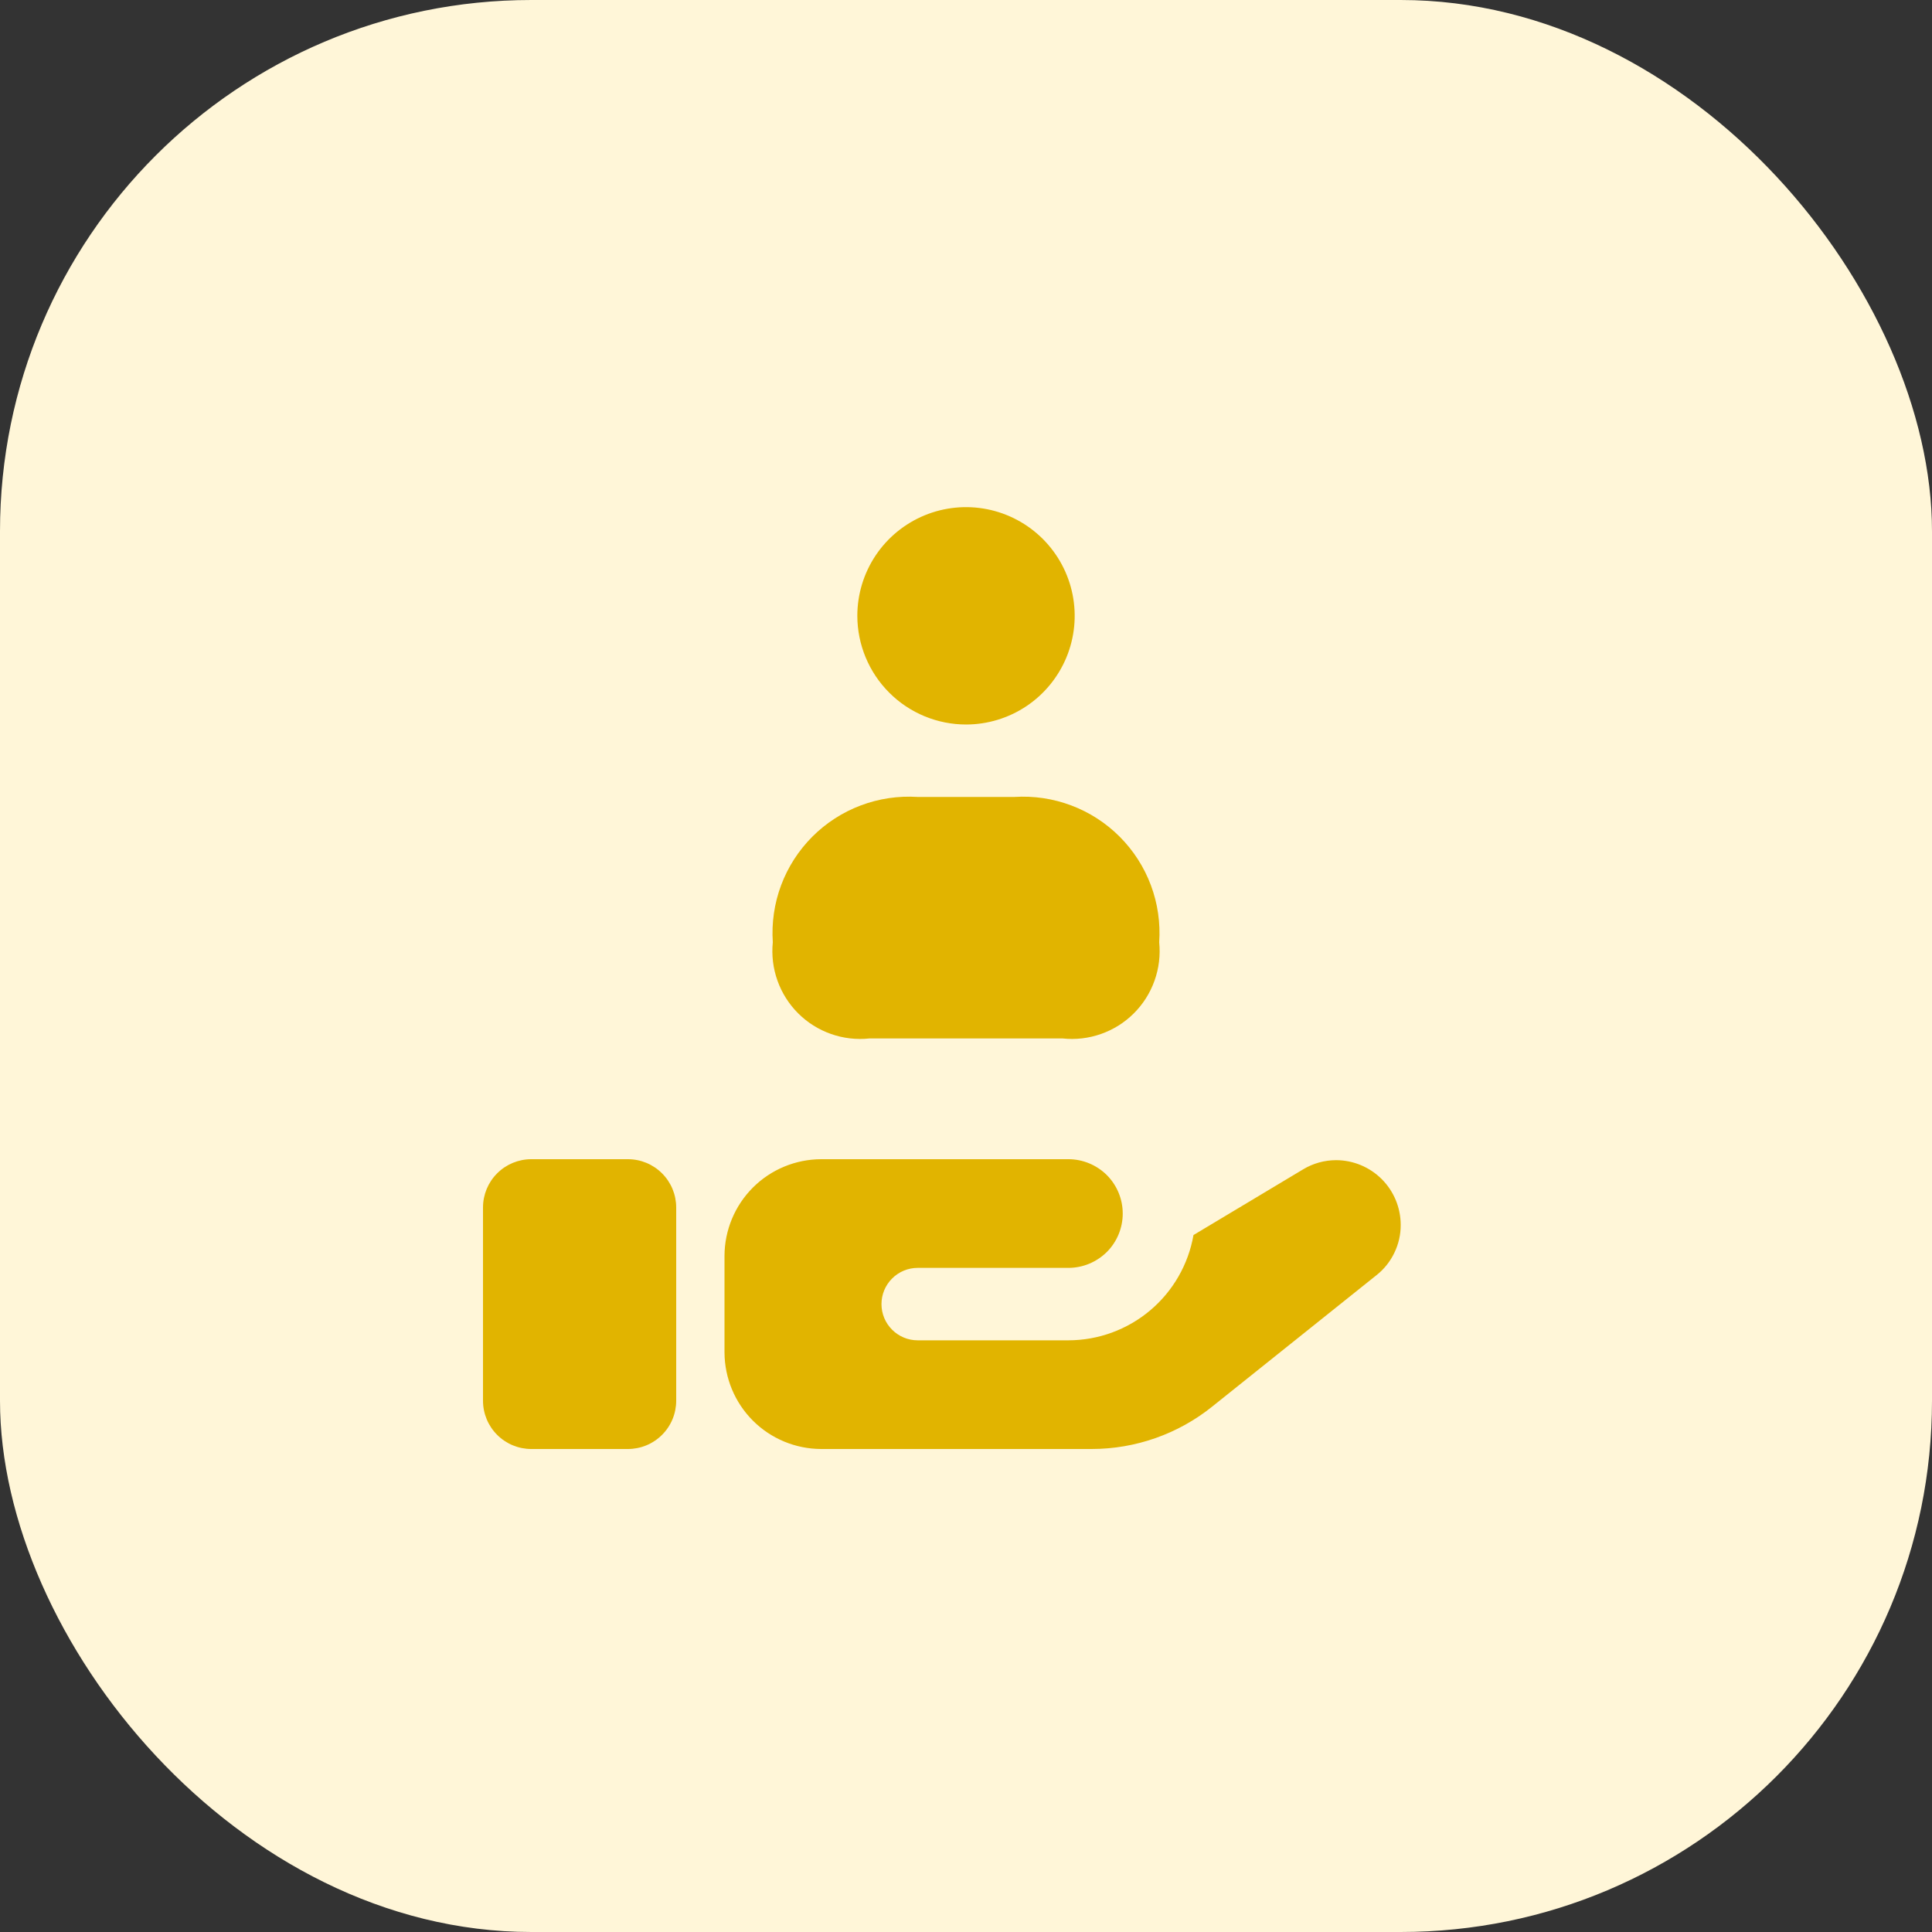 <?xml version="1.0" encoding="UTF-8"?> <svg xmlns="http://www.w3.org/2000/svg" width="40" height="40" viewBox="0 0 40 40" fill="none"><rect x="0" y="0" width="40" height="40" fill="#333333" stroke="none"/><rect width="40" height="40" rx="11" fill="#FFF6D8"></rect><path d="M14 25V29C14 29.265 13.895 29.52 13.707 29.707C13.52 29.895 13.265 30 13 30H11C10.735 30 10.48 29.895 10.293 29.707C10.105 29.52 10 29.265 10 29V25C10 24.735 10.105 24.48 10.293 24.293C10.48 24.105 10.735 24 11 24H13C13.265 24 13.52 24.105 13.707 24.293C13.895 24.48 14 24.735 14 25ZM27.66 24.02C27.42 24.021 27.185 24.086 26.98 24.21L24.71 25.57C24.603 26.18 24.285 26.733 23.812 27.131C23.338 27.53 22.739 27.749 22.12 27.75H19C18.801 27.75 18.61 27.671 18.47 27.53C18.329 27.39 18.25 27.199 18.25 27C18.25 26.801 18.329 26.61 18.47 26.47C18.61 26.329 18.801 26.25 19 26.25H22.12C22.418 26.25 22.704 26.131 22.916 25.921C23.127 25.71 23.245 25.423 23.245 25.125C23.245 24.827 23.127 24.541 22.916 24.329C22.704 24.119 22.418 24 22.12 24H17C16.47 24.002 15.962 24.213 15.588 24.587C15.213 24.962 15.002 25.47 15 26V28C15.002 28.53 15.213 29.038 15.588 29.413C15.962 29.787 16.47 29.998 17 30H22.6C23.509 30 24.391 29.69 25.1 29.12L28.5 26.4C28.657 26.276 28.783 26.117 28.869 25.937C28.956 25.757 29.001 25.56 29 25.36C29 25.005 28.859 24.664 28.608 24.413C28.356 24.161 28.015 24.02 27.66 24.02ZM18 21.5H22C22.269 21.529 22.541 21.497 22.796 21.407C23.051 21.317 23.283 21.172 23.474 20.981C23.666 20.79 23.812 20.559 23.903 20.304C23.994 20.05 24.027 19.778 24 19.509C24.027 19.108 23.969 18.705 23.828 18.328C23.687 17.951 23.467 17.609 23.183 17.324C22.899 17.039 22.557 16.818 22.18 16.676C21.804 16.534 21.401 16.474 21 16.5H19C18.599 16.474 18.196 16.534 17.82 16.676C17.443 16.818 17.101 17.039 16.817 17.324C16.533 17.609 16.313 17.951 16.172 18.328C16.031 18.705 15.973 19.108 16 19.509C15.973 19.778 16.006 20.05 16.097 20.304C16.188 20.559 16.334 20.79 16.526 20.981C16.717 21.172 16.949 21.317 17.204 21.407C17.459 21.497 17.731 21.529 18 21.5ZM20 15C20.445 15 20.88 14.868 21.25 14.621C21.62 14.374 21.908 14.022 22.079 13.611C22.249 13.2 22.294 12.748 22.207 12.311C22.12 11.875 21.906 11.474 21.591 11.159C21.276 10.844 20.875 10.63 20.439 10.543C20.003 10.456 19.55 10.501 19.139 10.671C18.728 10.842 18.376 11.13 18.129 11.5C17.882 11.87 17.75 12.305 17.75 12.75C17.751 13.347 17.989 13.92 18.412 14.342C18.834 14.764 19.408 15.001 20.005 15H20Z" fill="#E1B400"></path></svg> 